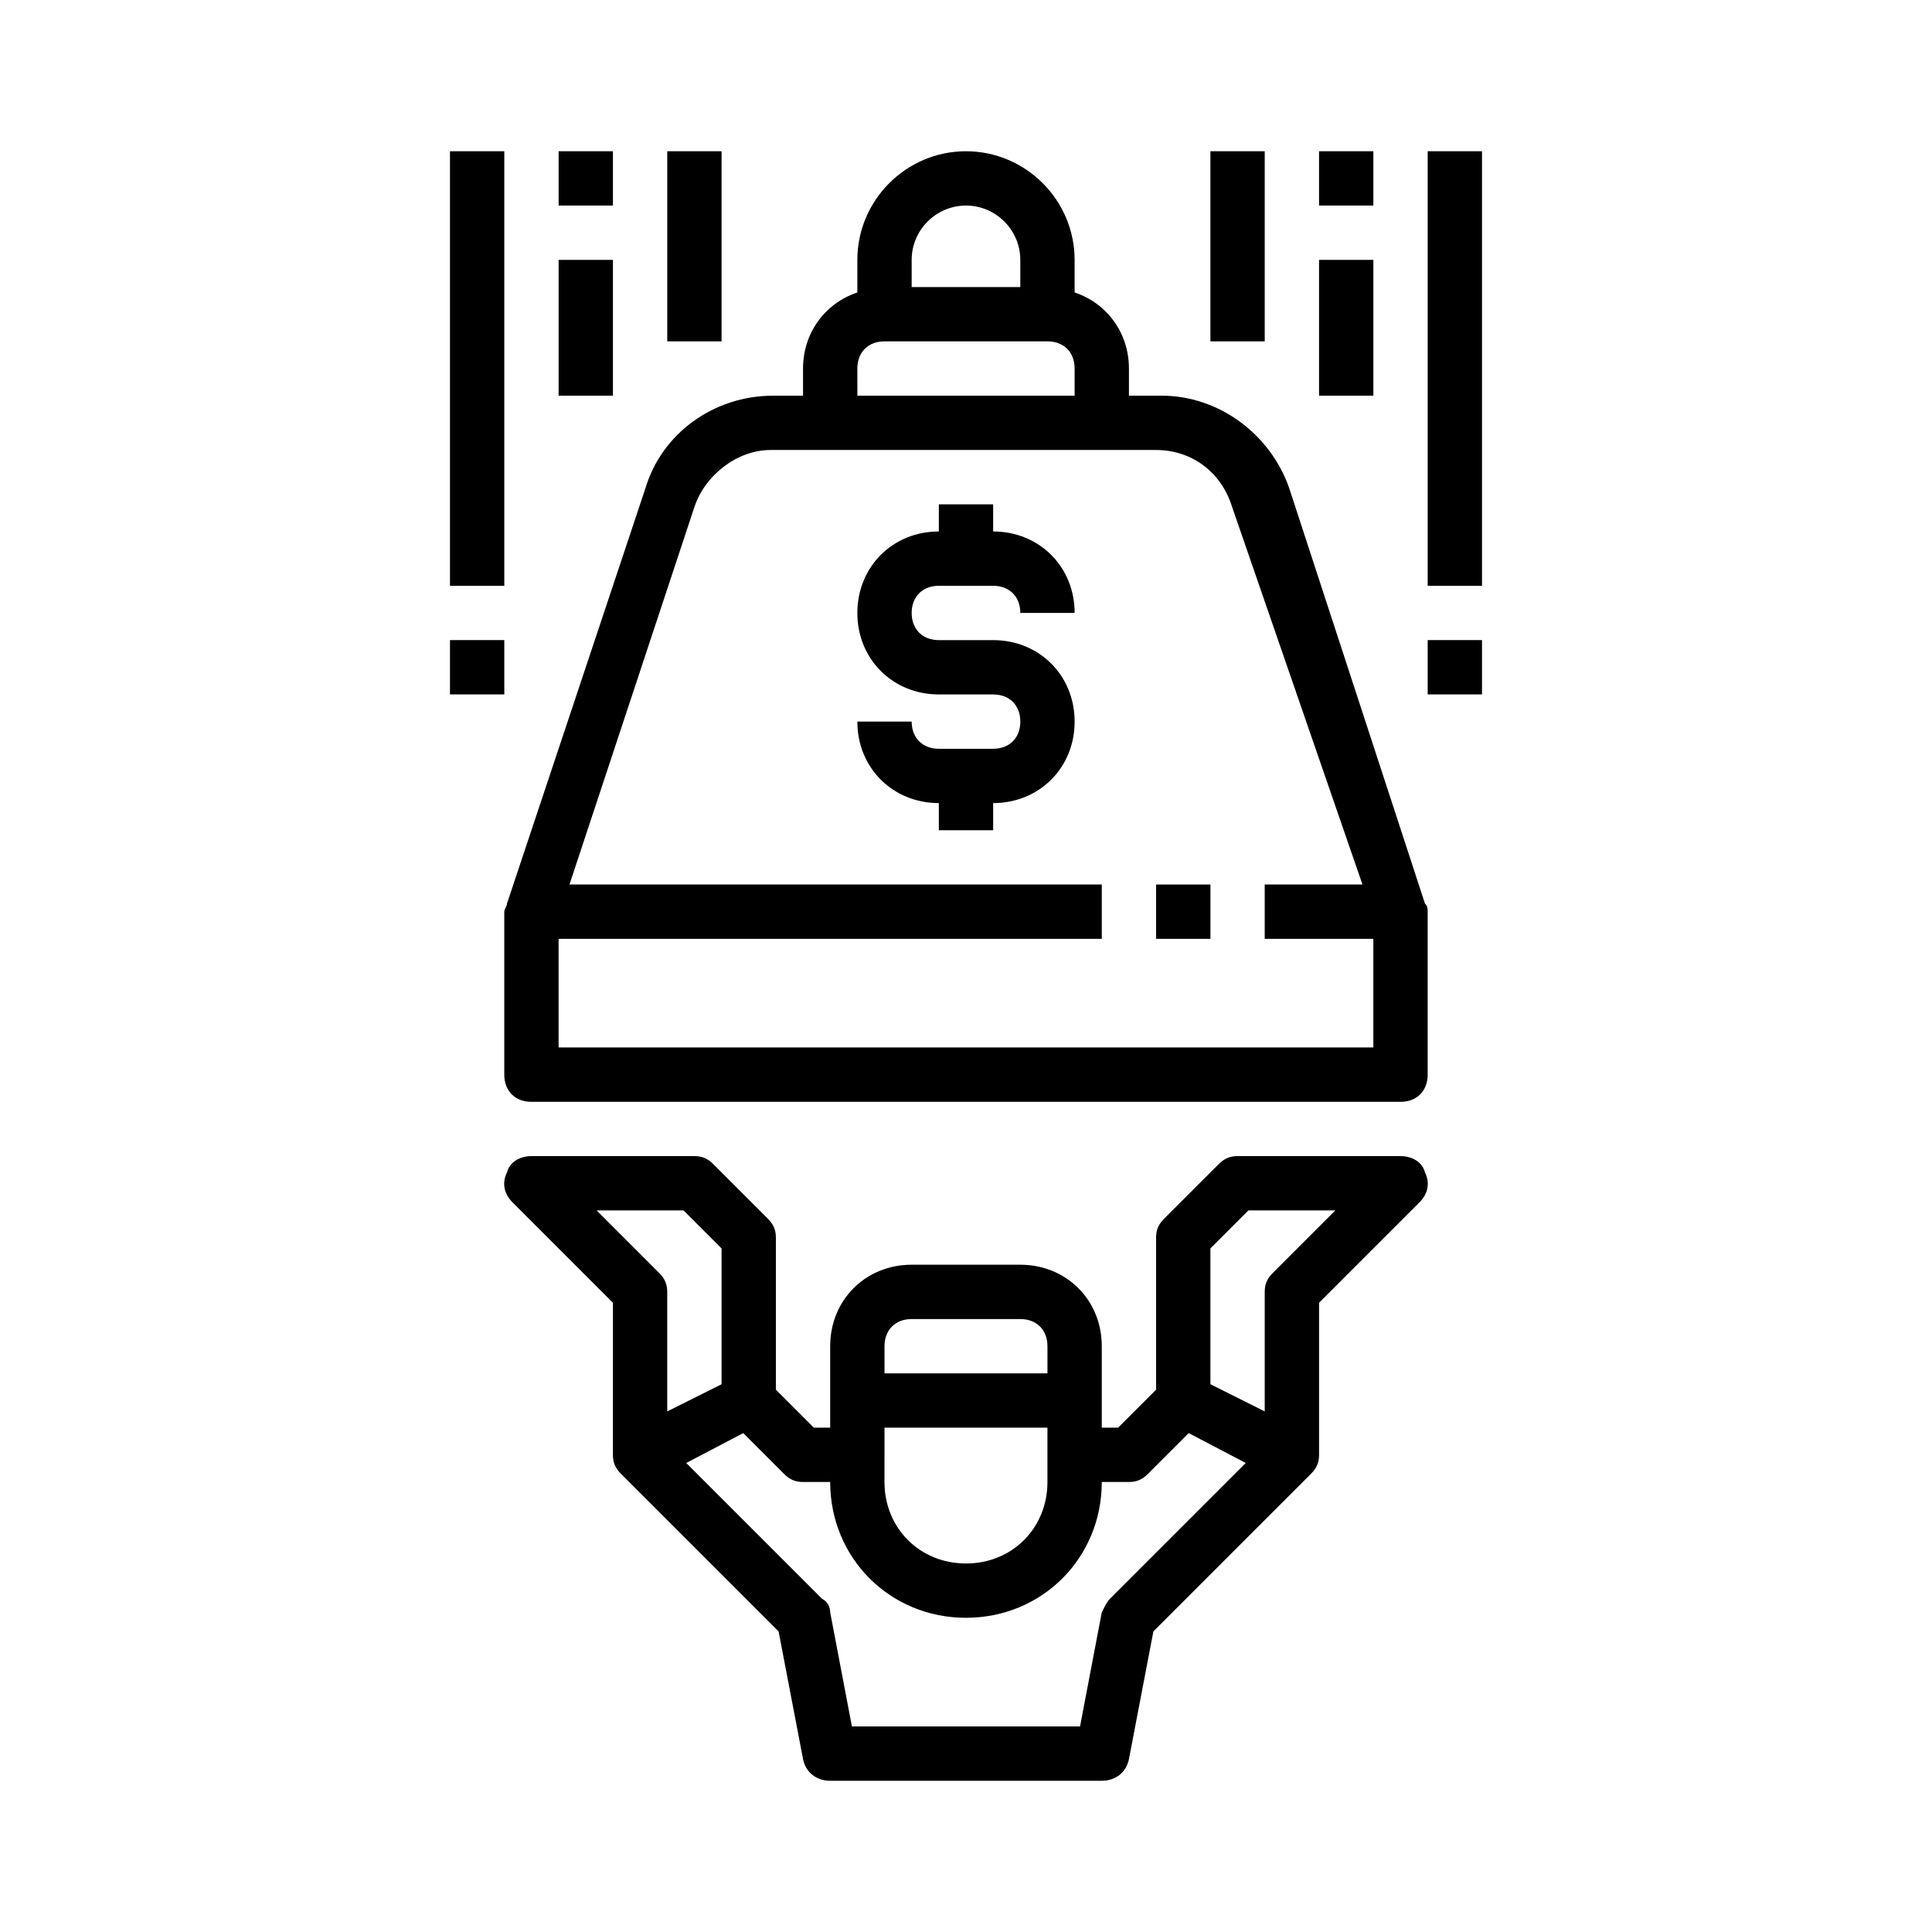 <?xml version="1.0" encoding="UTF-8"?>
<!-- Uploaded to: ICON Repo, www.iconrepo.com, Generator: ICON Repo Mixer Tools -->
<svg fill="#000000" width="800px" height="800px" version="1.1" viewBox="144 144 512 512" xmlns="http://www.w3.org/2000/svg">
 <g>
  <path d="m450.38 378.41h14.395v14.395h-14.395z"/>
  <path d="m392.8 299.24h14.395c4.32 0 7.199 2.879 7.199 7.199h14.395c0-12.234-9.355-21.594-21.594-21.594v-7.199h-14.395v7.199c-12.234 0-21.594 9.355-21.594 21.594 0 12.234 9.355 21.594 21.594 21.594h14.395c4.32 0 7.199 2.879 7.199 7.199 0 4.32-2.879 7.199-7.199 7.199h-14.395c-4.32 0-7.199-2.879-7.199-7.199h-14.395c0 12.234 9.355 21.594 21.594 21.594v7.199h14.395v-7.199c12.234 0 21.594-9.355 21.594-21.594 0-12.234-9.355-21.594-21.594-21.594h-14.395c-4.32 0-7.199-2.879-7.199-7.199 0.004-4.32 2.883-7.199 7.199-7.199z"/>
  <path d="m320.83 184.08h14.395v50.383h-14.395z"/>
  <path d="m292.04 212.87h14.395v35.988h-14.395z"/>
  <path d="m522.35 184.08h14.395v115.16h-14.395z"/>
  <path d="m464.77 184.08h14.395v50.383h-14.395z"/>
  <path d="m493.56 212.87h14.395v35.988h-14.395z"/>
  <path d="m522.35 313.63h14.395v14.395h-14.395z"/>
  <path d="m263.25 184.08h14.395v115.16h-14.395z"/>
  <path d="m263.25 313.63h14.395v14.395h-14.395z"/>
  <path d="m292.04 184.08h14.395v14.395h-14.395z"/>
  <path d="m493.56 184.08h14.395v14.395h-14.395z"/>
  <path d="m485.64 273.33c-5.039-14.395-18.715-24.473-33.828-24.473h-8.633v-7.199c0-9.355-5.758-17.273-14.395-20.152v-8.633c0-15.836-12.957-28.789-28.789-28.789-15.836 0-28.789 12.957-28.789 28.789v8.637c-8.637 2.879-14.395 10.797-14.395 20.152v7.199h-7.918c-15.836 0-29.508 10.078-33.828 24.473l-36.707 110.12c0 0.719-0.719 1.441-0.719 2.16v43.184c0 4.32 2.879 7.199 7.199 7.199h230.31c4.32 0 7.199-2.879 7.199-7.199v-43.184c0-0.719 0-1.441-0.719-2.16zm-85.645-74.852c7.918 0 14.395 6.477 14.395 14.395v7.199h-28.789v-7.199c0-7.918 6.477-14.395 14.395-14.395zm-28.789 43.184c0-4.32 2.879-7.199 7.199-7.199h43.184c4.32 0 7.199 2.879 7.199 7.199v7.199h-57.578zm-79.172 179.93v-28.789h143.95v-14.395h-141.07l33.109-100.04c2.879-8.637 11.516-15.113 20.152-15.113h102.2c9.355 0 17.273 5.758 20.152 15.113l34.543 100.04h-25.91v14.395h28.789v28.789z"/>
  <path d="m521.63 454.7c-0.719-2.879-3.598-4.32-6.477-4.32h-43.184c-2.16 0-3.598 0.719-5.039 2.16l-14.395 14.395c-1.441 1.438-2.16 2.879-2.16 5.039v40.305l-10.074 10.074h-4.32v-21.594c0-12.234-9.355-21.594-21.594-21.594h-28.789c-12.234 0-21.594 9.355-21.594 21.594v21.594h-4.32l-10.07-10.074v-40.305c0-2.16-0.719-3.598-2.16-5.039l-14.395-14.395c-1.438-1.441-2.879-2.16-5.035-2.16h-43.184c-2.879 0-5.758 1.441-6.477 4.32-1.441 2.879-0.719 5.758 1.441 7.918l26.629 26.629-0.004 40.305c0 2.16 0.719 3.598 2.16 5.039l41.746 41.746 6.477 33.828c0.719 3.598 3.598 5.758 7.199 5.758h71.973c3.598 0 6.477-2.16 7.199-5.758l6.477-33.828 41.746-41.746c1.441-1.441 2.16-2.879 2.16-5.039v-40.305l26.629-26.629c2.152-2.16 2.871-5.039 1.434-7.918zm-143.23 67.652h43.184v14.395c0 12.234-9.355 21.594-21.594 21.594-12.234 0-21.594-9.355-21.594-21.594zm0-21.59c0-4.32 2.879-7.199 7.199-7.199h28.789c4.32 0 7.199 2.879 7.199 7.199v7.199h-43.184zm-76.289-35.988h23.031l10.078 10.078v35.988l-14.395 7.199-0.004-31.672c0-2.16-0.719-3.598-2.16-5.039zm136.03 102.92c-0.719 0.719-1.441 2.16-2.16 3.598l-5.758 30.23h-60.457l-5.758-30.23c0-1.441-0.719-2.879-2.16-3.598l-35.988-35.988 15.113-7.918 10.797 10.797c1.441 1.441 2.879 2.16 5.039 2.16h7.199c0 20.152 15.836 35.988 35.988 35.988s35.988-15.836 35.988-35.988h7.199c2.16 0 3.598-0.719 5.039-2.16l10.797-10.797 15.113 7.918zm43.184-86.367c-1.441 1.438-2.16 2.879-2.16 5.039v31.668l-14.395-7.199v-35.988l10.078-10.078h23.031z"/>
 </g>
</svg>